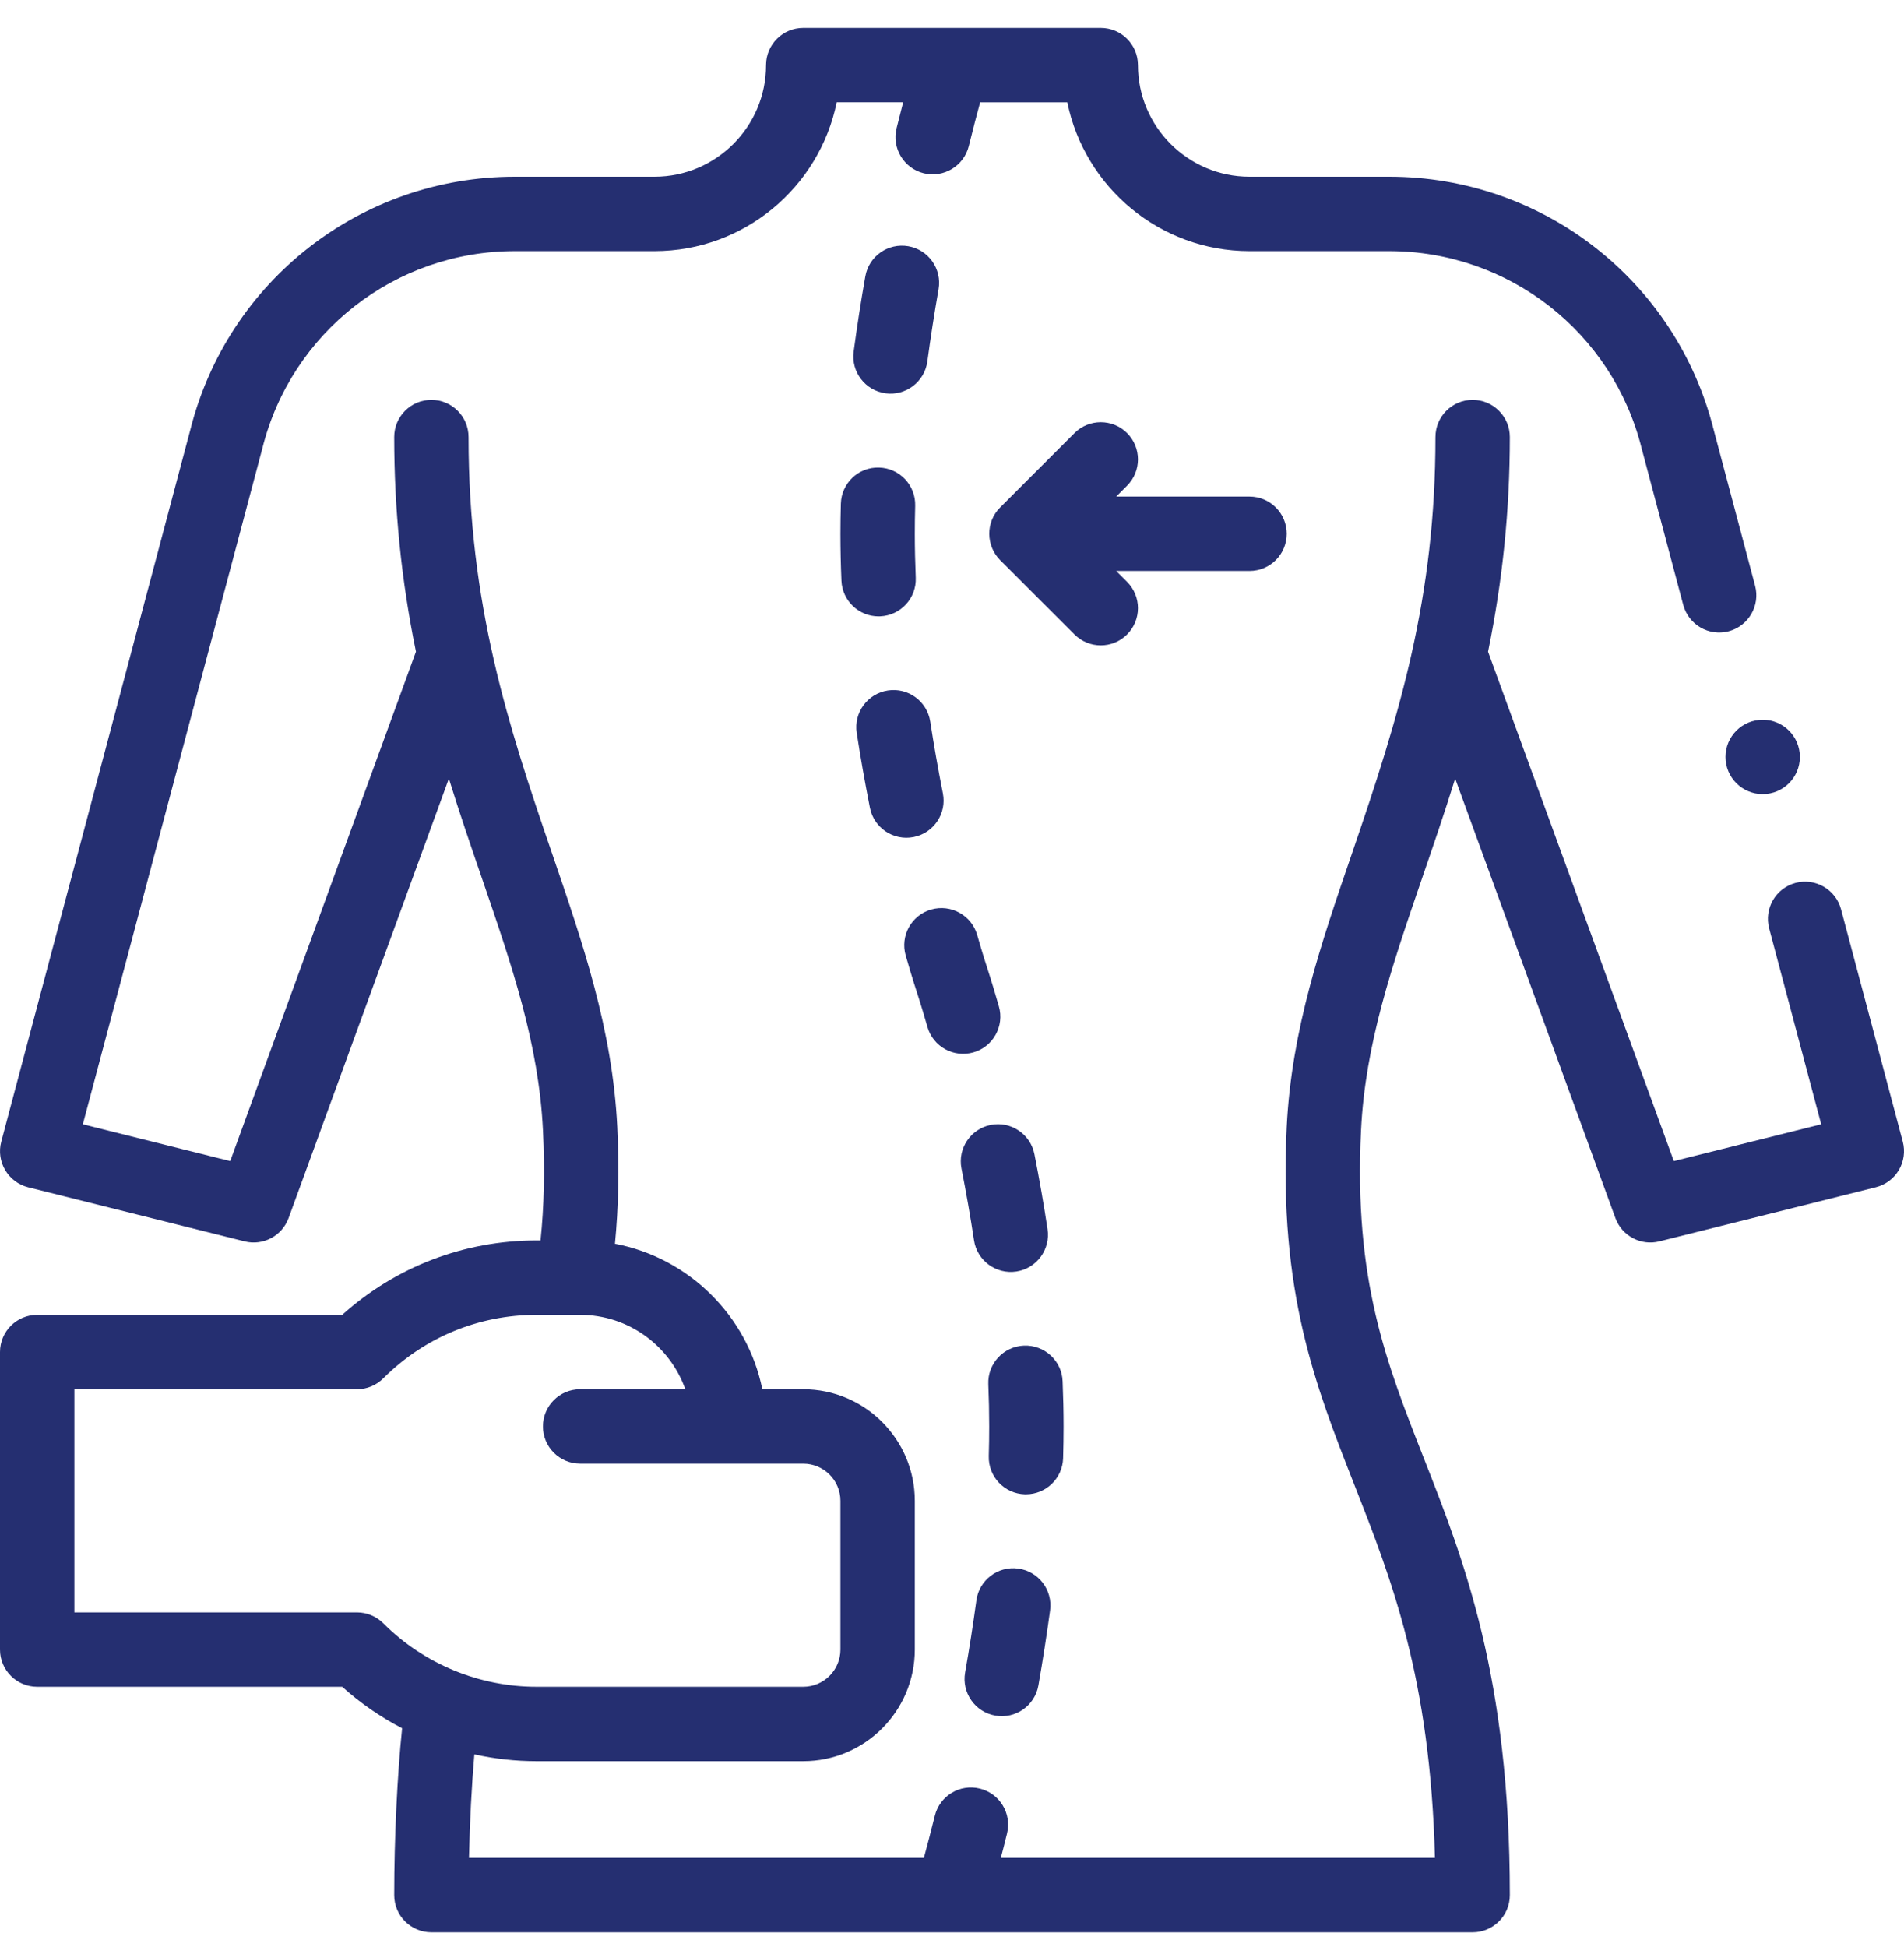 <svg xmlns="http://www.w3.org/2000/svg" width="45" height="46" viewBox="0 0 45 46" fill="none"><g clip-path="url(#clip0_7389_247)"><path d="M23.02 29.309C23.093 29.791 23.543 30.118 24.021 30.046C24.501 29.973 24.831 29.525 24.758 29.045C24.67 28.465 24.566 27.869 24.448 27.274C24.354 26.798 23.892 26.488 23.416 26.582C22.94 26.676 22.63 27.138 22.724 27.614C22.836 28.184 22.936 28.754 23.02 29.309Z" fill="#252F71"></path><path d="M23.524 40.54C24.003 40.624 24.458 40.304 24.542 39.827C24.647 39.226 24.74 38.63 24.818 38.054C24.883 37.573 24.546 37.13 24.064 37.065C23.584 37 23.141 37.337 23.076 37.818C23.001 38.371 22.912 38.945 22.81 39.522C22.726 40.001 23.046 40.456 23.524 40.54Z" fill="#252F71"></path><path d="M25.126 34.458C25.133 34.203 25.137 33.95 25.137 33.707C25.137 33.358 25.129 32.999 25.114 32.639C25.095 32.154 24.686 31.779 24.201 31.797C23.715 31.817 23.338 32.226 23.358 32.711C23.372 33.047 23.379 33.383 23.379 33.707C23.379 33.934 23.376 34.169 23.369 34.407C23.355 34.893 23.737 35.297 24.222 35.311C24.231 35.311 24.239 35.311 24.248 35.311C24.721 35.311 25.112 34.934 25.126 34.458Z" fill="#252F71"></path><path d="M21.667 23.438C21.668 23.441 21.769 23.744 21.919 24.266C22.052 24.731 22.537 25.002 23.006 24.868C23.473 24.734 23.742 24.247 23.608 23.781C23.447 23.219 23.339 22.895 23.335 22.882C23.334 22.879 23.238 22.591 23.095 22.093C22.96 21.627 22.473 21.358 22.007 21.492C21.54 21.627 21.271 22.114 21.406 22.58C21.56 23.117 21.663 23.425 21.667 23.438Z" fill="#252F71"></path><path d="M21.918 8.539C21.992 7.987 22.081 7.414 22.182 6.835C22.266 6.357 21.946 5.902 21.468 5.818C20.989 5.735 20.534 6.054 20.451 6.533C20.345 7.134 20.253 7.73 20.176 8.306C20.111 8.787 20.449 9.229 20.93 9.294C21.41 9.358 21.853 9.021 21.918 8.539Z" fill="#252F71"></path><path d="M19.873 11.903C19.867 12.142 19.863 12.381 19.863 12.613C19.863 12.974 19.871 13.347 19.887 13.723C19.907 14.195 20.297 14.565 20.765 14.565C20.777 14.565 20.79 14.565 20.803 14.564C21.288 14.543 21.664 14.134 21.643 13.649C21.629 13.297 21.621 12.949 21.621 12.613C21.621 12.397 21.624 12.174 21.63 11.951C21.643 11.466 21.261 11.062 20.776 11.049C20.288 11.034 19.887 11.418 19.873 11.903Z" fill="#252F71"></path><path d="M20.56 19.088C20.655 19.566 21.119 19.873 21.593 19.779C22.07 19.684 22.379 19.222 22.284 18.746C22.171 18.175 22.071 17.605 21.986 17.052C21.913 16.572 21.464 16.242 20.984 16.316C20.505 16.389 20.175 16.837 20.248 17.317C20.337 17.896 20.442 18.492 20.56 19.088Z" fill="#252F71"></path><path d="M0.879 39.859H8.088C8.518 40.246 8.993 40.573 9.504 40.839C9.389 41.943 9.317 43.433 9.317 44.781C9.317 45.266 9.71 45.66 10.195 45.66H34.805C35.29 45.66 35.684 45.266 35.684 44.781C35.684 39.628 34.6 36.87 33.643 34.437C32.759 32.188 31.996 30.245 32.167 26.718C32.266 24.667 32.896 22.834 33.624 20.712C33.882 19.961 34.144 19.198 34.392 18.398L38.179 28.783C38.334 29.207 38.783 29.443 39.218 29.334L44.334 28.055C44.562 27.998 44.758 27.852 44.878 27.65C44.998 27.447 45.031 27.205 44.971 26.977L43.512 21.487C43.387 21.018 42.905 20.739 42.437 20.863C41.968 20.988 41.688 21.47 41.813 21.939L43.043 26.567L39.56 27.437L35.169 15.4C35.514 13.714 35.684 12.052 35.684 10.328C35.684 9.843 35.29 9.449 34.805 9.449C34.319 9.449 33.926 9.843 33.926 10.328C33.926 14.129 33.083 16.876 31.962 20.141C31.222 22.297 30.523 24.332 30.411 26.633C30.222 30.537 31.089 32.744 32.007 35.08C32.891 37.329 33.804 39.65 33.914 43.902H23.654C23.7 43.728 23.749 43.536 23.8 43.328C23.917 42.857 23.63 42.38 23.158 42.264C22.687 42.147 22.211 42.434 22.094 42.906C21.995 43.303 21.907 43.64 21.835 43.902H11.084C11.103 43.047 11.148 42.186 11.211 41.456C11.692 41.562 12.183 41.617 12.681 41.617H18.984C20.438 41.617 21.621 40.434 21.621 38.98V35.465C21.621 34.011 20.438 32.828 18.984 32.828H18.017C17.663 31.09 16.279 29.723 14.534 29.39C14.618 28.53 14.637 27.62 14.589 26.633C14.477 24.332 13.778 22.297 13.039 20.141C12.006 17.134 11.074 14.277 11.074 10.328C11.074 9.843 10.681 9.449 10.195 9.449C9.71 9.449 9.317 9.843 9.317 10.328C9.317 12.052 9.486 13.714 9.831 15.399L5.441 27.437L1.958 26.567C1.958 26.567 6.2 10.598 6.201 10.594C6.887 7.85 9.341 5.934 12.169 5.934H15.469C17.591 5.934 19.367 4.421 19.775 2.417H21.346C21.297 2.603 21.246 2.807 21.19 3.031C21.074 3.502 21.362 3.978 21.833 4.095C22.303 4.21 22.78 3.924 22.897 3.452C22.999 3.038 23.091 2.689 23.165 2.418H25.225C25.634 4.421 27.409 5.934 29.531 5.934H32.831C35.659 5.934 38.114 7.85 38.799 10.594C38.8 10.598 39.782 14.293 39.782 14.293C39.907 14.762 40.388 15.042 40.857 14.917C41.326 14.792 41.605 14.311 41.481 13.842L40.503 10.161C39.619 6.636 36.465 4.176 32.831 4.176H29.531C28.077 4.176 26.895 2.993 26.895 1.539C26.895 1.054 26.501 0.66 26.016 0.66C23.817 0.66 21.185 0.66 18.984 0.66C18.499 0.66 18.105 1.054 18.105 1.539C18.105 2.993 16.923 4.176 15.469 4.176H12.169C8.535 4.176 5.381 6.637 4.497 10.161L0.03 26.977C-0.096 27.451 0.191 27.937 0.666 28.056L5.782 29.334C6.217 29.443 6.666 29.206 6.821 28.783L10.609 18.398C10.856 19.198 11.118 19.961 11.376 20.712C12.105 22.834 12.734 24.667 12.833 26.718C12.879 27.655 12.859 28.51 12.775 29.312H12.681C10.969 29.312 9.352 29.934 8.088 31.07H0.879C0.394 31.07 0 31.464 0 31.949V38.98C0 39.466 0.394 39.859 0.879 39.859ZM1.758 32.828H8.438C8.671 32.828 8.894 32.735 9.059 32.57C10.027 31.603 11.313 31.07 12.681 31.07H13.711C14.857 31.07 15.834 31.805 16.197 32.828H13.711C13.226 32.828 12.832 33.221 12.832 33.707C12.832 34.192 13.226 34.586 13.711 34.586H18.984C19.469 34.586 19.863 34.98 19.863 35.465V38.98C19.863 39.465 19.469 39.859 18.984 39.859H12.681C11.335 39.859 10.028 39.328 9.059 38.359C8.894 38.194 8.671 38.101 8.438 38.101H1.758V32.828Z" fill="#252F71"></path><path d="M30.411 12.613C30.411 12.128 30.018 11.734 29.532 11.734H26.381L26.638 11.477C26.981 11.134 26.981 10.577 26.638 10.234C26.295 9.891 25.738 9.891 25.395 10.234L23.637 11.992C23.289 12.34 23.302 12.899 23.637 13.235L25.395 14.992C25.738 15.336 26.295 15.336 26.638 14.992C26.981 14.649 26.981 14.093 26.638 13.749L26.381 13.492H29.532C30.018 13.492 30.411 13.099 30.411 12.613Z" fill="#252F71"></path><path d="M41.66 18.765C42.146 18.765 42.539 18.372 42.539 17.887C42.539 17.401 42.146 17.008 41.66 17.008C41.175 17.008 40.781 17.401 40.781 17.887C40.781 18.372 41.175 18.765 41.66 18.765Z" fill="#252F71"></path></g><defs><clipPath id="clip0_7389_247"><rect width="45" height="45" fill="white" transform="translate(0 0.66)"></rect></clipPath></defs></svg>